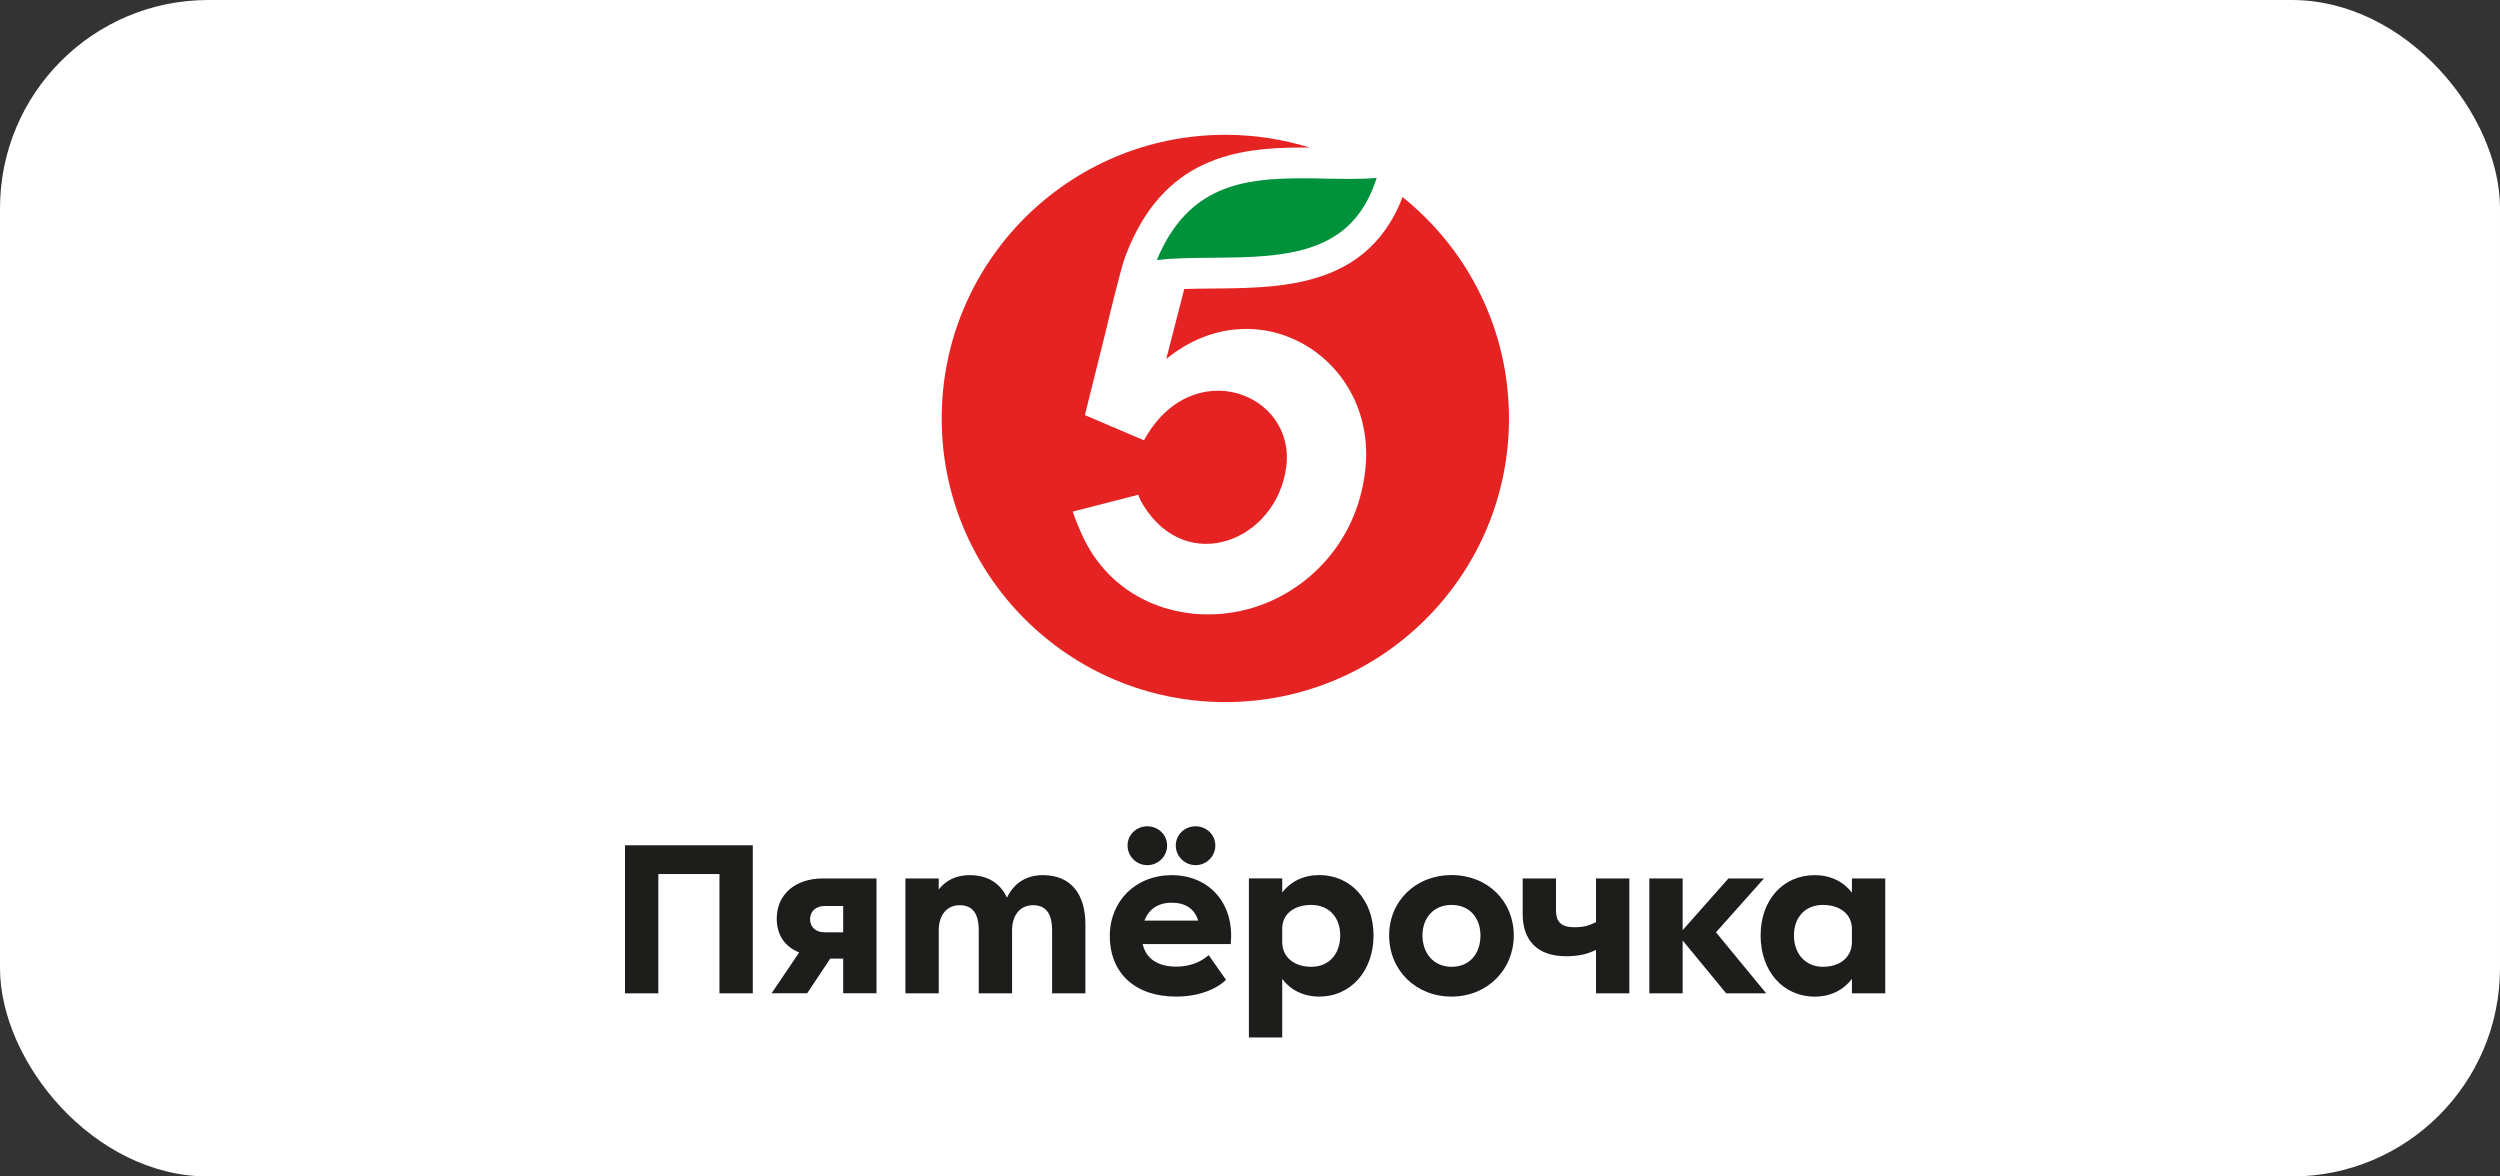 <?xml version="1.0" encoding="UTF-8"?> <svg xmlns="http://www.w3.org/2000/svg" width="204" height="96" viewBox="0 0 204 96" fill="none"><rect x="0" y="0" width="204" height="96" fill="#333333" stroke="none"/><rect width="204" height="96" rx="17" fill="white"></rect><path d="M61.427 68.975V81.056H58.708V71.322H53.72V81.056H51V68.975H61.427Z" fill="#1D1D1B"></path><path d="M67.28 76.078H68.803V73.931H67.28C66.535 73.931 66.102 74.401 66.102 75.012C66.102 75.622 66.535 76.073 67.28 76.073M71.523 71.677V81.052H68.803V78.22H67.75L65.864 81.052H62.963L65.212 77.717C64.071 77.266 63.382 76.329 63.382 74.96C63.382 73.014 64.849 71.682 67.154 71.682H71.523V71.677Z" fill="#1D1D1B"></path><path d="M88.569 81.056H85.85V75.919C85.85 74.531 85.342 73.865 84.289 73.865C83.237 73.865 82.622 74.675 82.585 75.812V81.056H79.865V75.919C79.865 74.531 79.358 73.865 78.305 73.865C77.253 73.865 76.638 74.675 76.601 75.812V81.056H73.881V71.681H76.601V72.585C77.164 71.844 78.016 71.411 79.12 71.411C80.624 71.411 81.639 72.096 82.166 73.25C82.711 72.114 83.689 71.411 85.104 71.411C87.405 71.411 88.569 72.98 88.569 75.43V81.056Z" fill="#1D1D1B"></path><path d="M95.944 68.995C95.944 68.11 96.671 67.425 97.56 67.425C98.45 67.425 99.171 68.11 99.171 68.995C99.171 69.879 98.445 70.597 97.56 70.597C96.675 70.597 95.944 69.875 95.944 68.995ZM93.387 75.123H97.774C97.467 74.131 96.703 73.661 95.6 73.661C94.496 73.661 93.732 74.201 93.387 75.123ZM92.009 68.995C92.009 68.11 92.735 67.425 93.62 67.425C94.505 67.425 95.236 68.11 95.236 68.995C95.236 69.879 94.51 70.597 93.62 70.597C92.731 70.597 92.009 69.875 92.009 68.995ZM98.627 77.936L100.042 79.953C99.209 80.763 97.742 81.322 95.963 81.322C92.666 81.322 90.561 79.45 90.561 76.367C90.561 73.503 92.698 71.412 95.6 71.412C98.734 71.412 100.764 73.791 100.424 77.037H93.243C93.499 78.192 94.44 78.877 95.981 78.877C97.16 78.877 98.031 78.462 98.627 77.941" fill="#1D1D1B"></path><path d="M109.361 76.329C109.361 74.834 108.421 73.842 107.005 73.842C105.589 73.842 104.667 74.582 104.63 75.7V76.873C104.63 78.08 105.571 78.89 107.005 78.89C108.439 78.89 109.361 77.861 109.361 76.329ZM104.63 71.676V72.831C105.319 71.928 106.372 71.406 107.657 71.406C110.232 71.406 112.081 73.46 112.081 76.329C112.081 79.197 110.251 81.321 107.657 81.321C106.372 81.321 105.319 80.799 104.63 79.877V84.655H101.91V71.676H104.63Z" fill="#1D1D1B"></path><path d="M120.805 76.329C120.805 74.922 119.934 73.842 118.448 73.842C116.963 73.842 116.073 74.922 116.073 76.329C116.073 77.735 116.944 78.89 118.448 78.89C119.953 78.89 120.805 77.791 120.805 76.329ZM113.354 76.329C113.354 73.534 115.51 71.406 118.448 71.406C121.387 71.406 123.525 73.534 123.525 76.329C123.525 79.123 121.368 81.321 118.448 81.321C115.528 81.321 113.354 79.174 113.354 76.329Z" fill="#1D1D1B"></path><path d="M124.25 71.681H126.97V74.294C126.97 75.249 127.421 75.663 128.474 75.663C129.163 75.663 129.615 75.556 130.234 75.249V71.681H132.954V81.056H130.234V77.507C129.545 77.852 128.819 78.029 127.785 78.029C125.41 78.029 124.25 76.697 124.25 74.587V71.686V71.681Z" fill="#1D1D1B"></path><path d="M137.304 71.681V75.9L141.039 71.681H143.94L140.023 76.077L144.122 81.056H140.857L137.304 76.743V81.056H134.584V71.681H137.304Z" fill="#1D1D1B"></path><path d="M151.117 76.962V75.788C151.117 74.615 150.158 73.842 148.742 73.842C147.326 73.842 146.386 74.834 146.386 76.329C146.386 77.824 147.326 78.89 148.742 78.89C150.158 78.89 151.061 78.117 151.117 76.962ZM153.837 81.056H151.117V79.882C150.409 80.799 149.357 81.326 148.09 81.326C145.496 81.326 143.666 79.253 143.666 76.333C143.666 73.413 145.515 71.411 148.09 71.411C149.362 71.411 150.409 71.933 151.117 72.836V71.681H153.837V81.056Z" fill="#1D1D1B"></path><path d="M114.448 16.085C111.225 24.459 102.67 23.374 96.634 23.583L95.167 29.293C102.609 23.225 112.454 29.242 111.402 38.398C110.694 44.563 106.298 48.596 101.645 49.756C96.579 51.018 90.967 49.127 88.447 43.967C88.182 43.422 87.716 42.328 87.539 41.746L92.885 40.372C92.979 40.679 93.142 40.978 93.309 41.248C96.886 47.018 104.137 44.13 104.952 38.146C105.786 32.059 97.24 28.813 93.347 35.929L88.61 33.908L88.526 33.871L90.291 26.792C90.571 25.53 91.414 22.242 91.512 21.925C91.661 21.432 91.693 21.269 91.865 20.822C94.902 12.844 100.905 12.039 106.242 12.039C106.456 12.039 106.666 12.039 106.875 12.043C104.7 11.368 102.386 11 99.987 11C87.204 11 76.842 21.362 76.842 34.146C76.842 46.929 87.204 57.291 99.987 57.291C112.771 57.291 123.133 46.929 123.133 34.146C123.133 26.839 119.743 20.323 114.448 16.081" fill="#E52322"></path><path d="M112.338 14.521C111.439 17.311 109.875 19.062 107.458 20.003C104.938 20.985 101.874 21.009 98.912 21.032C97.319 21.046 95.792 21.055 94.394 21.223C96.909 15.15 101.422 14.549 106.237 14.549C106.908 14.549 107.579 14.563 108.231 14.577C108.878 14.591 109.493 14.601 110.103 14.601C110.978 14.601 111.7 14.573 112.338 14.517" fill="#00923A"></path></svg> 